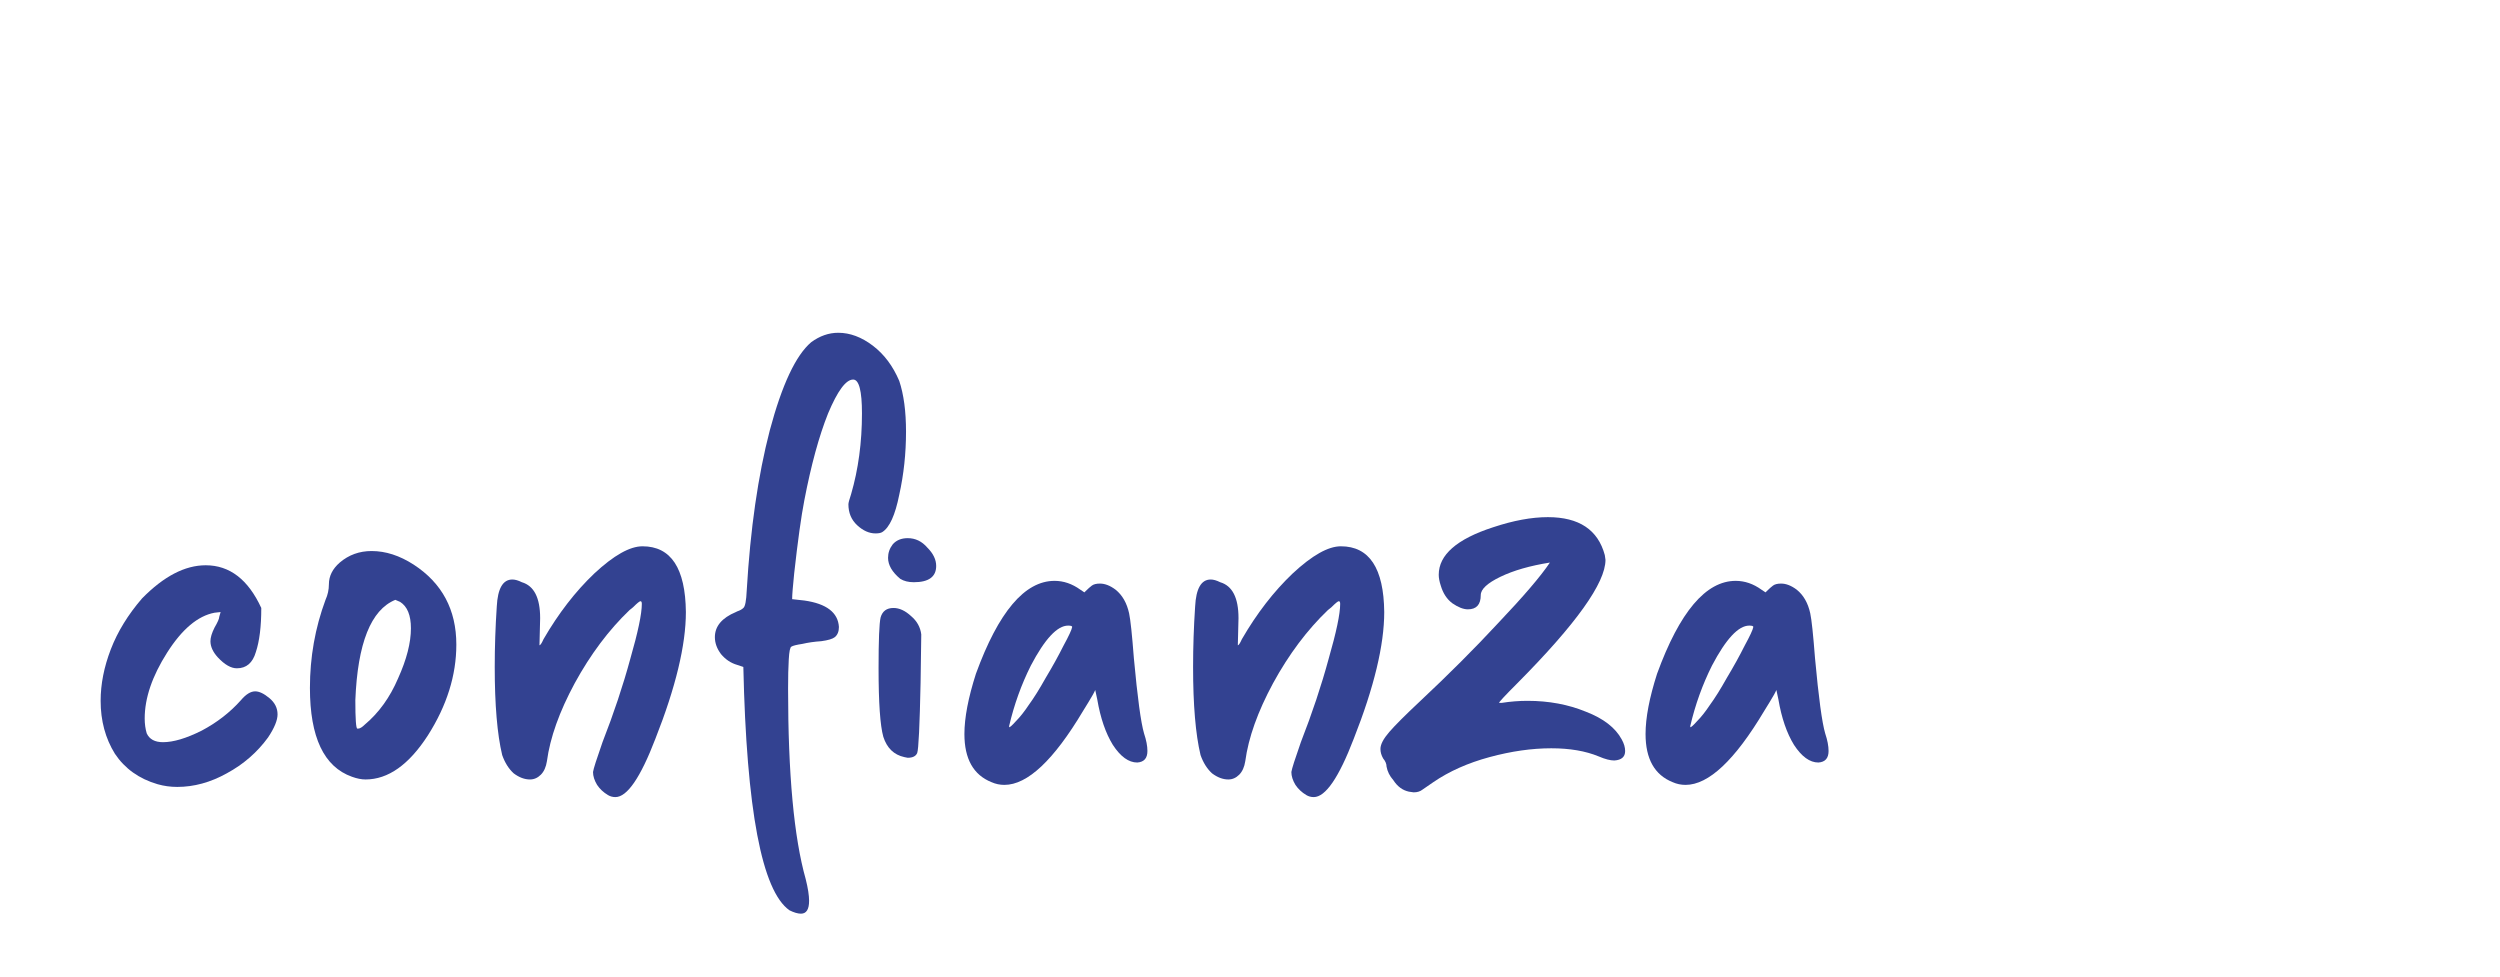 <?xml version="1.0" encoding="UTF-8"?> <svg xmlns="http://www.w3.org/2000/svg" width="627" height="245" viewBox="0 0 627 245" fill="none"><g filter="url(#filter0_d_2045_78)"><path d="M586.962 32.575C599.727 32.575 608.812 42.12 608.812 55.575V93.41H590.182V59.945C590.182 53.39 586.042 48.79 580.062 48.79C574.082 48.79 569.597 53.275 569.597 59.14L569.482 58.795V93.41H550.047V33.955H569.482V40.74C573.162 35.68 579.487 32.575 586.962 32.575Z" fill="white"></path></g><g filter="url(#filter1_d_2045_78)"><path d="M507.179 94.79C489.239 94.79 474.174 80.53 474.174 63.625C474.174 46.72 489.239 32.575 507.179 32.575C525.119 32.575 540.184 46.72 540.184 63.625C540.184 80.53 525.119 94.79 507.179 94.79ZM507.179 78.575C515.114 78.575 521.784 71.675 521.784 63.625C521.784 55.575 515.114 48.79 507.179 48.79C499.244 48.79 492.574 55.575 492.574 63.625C492.574 71.675 499.244 78.575 507.179 78.575Z" fill="white"></path></g><g filter="url(#filter2_d_2045_78)"><path d="M445.072 94.79C427.247 94.79 412.182 80.53 412.182 63.625C412.182 46.72 427.362 32.575 445.302 32.575C455.422 32.575 463.587 36.715 469.337 43.155L456.457 53.85C453.812 50.975 449.327 48.79 445.187 48.79C437.482 48.79 430.927 55.575 430.927 63.51C430.927 71.675 437.482 78.575 445.187 78.575C449.442 78.575 454.042 76.39 456.802 73.285L469.682 83.865C463.817 90.535 455.537 94.79 445.072 94.79Z" fill="white"></path></g><g filter="url(#filter3_d_2045_78)"><path d="M343.738 79.035C348.338 79.035 353.628 77.08 357.193 73.975L368.693 85.59C363.403 90.995 353.168 94.79 344.313 94.79C325.913 94.79 312.343 81.795 312.343 63.51C312.343 45.455 325.453 32.575 343.393 32.575C362.253 32.575 373.293 46.375 373.293 69.03H330.858C332.698 75.01 337.413 79.035 343.738 79.035ZM343.738 48.215C337.873 48.215 333.158 51.665 331.088 57.185H355.238C353.628 51.78 349.603 48.215 343.738 48.215Z" fill="white"></path></g><g filter="url(#filter4_d_2045_78)"><path d="M285.538 27.4L298.648 9L315.668 11.99L298.418 27.4H285.538ZM282.433 93.41V33.955H301.868V93.41H282.433Z" fill="white"></path></g><g filter="url(#filter5_d_2045_78)"><path d="M254.021 44.995C257.931 37.29 264.946 32.575 273.571 32.575V48.79C261.496 48.79 254.136 55.69 254.136 66.615L254.021 66.385V93.41H234.586V33.955H254.021V44.995Z" fill="white"></path></g><g filter="url(#filter6_d_2045_78)"><path d="M199.96 32.575C212.725 32.575 221.81 42.12 221.81 55.575V93.41H203.18V59.945C203.18 53.39 199.04 48.79 193.06 48.79C187.08 48.79 182.595 53.275 182.595 59.14L182.48 58.795V93.41H163.045V33.955H182.48V40.74C186.16 35.68 192.485 32.575 199.96 32.575Z" fill="white"></path></g><g filter="url(#filter7_d_2045_78)"><path d="M120.177 94.79C102.237 94.79 87.172 80.53 87.172 63.625C87.172 46.72 102.237 32.575 120.177 32.575C138.117 32.575 153.182 46.72 153.182 63.625C153.182 80.53 138.117 94.79 120.177 94.79ZM120.177 78.575C128.112 78.575 134.782 71.675 134.782 63.625C134.782 55.575 128.112 48.79 120.177 48.79C112.242 48.79 105.572 55.575 105.572 63.625C105.572 71.675 112.242 78.575 120.177 78.575Z" fill="white"></path></g><g filter="url(#filter8_d_2045_78)"><path d="M48.34 94.79C34.31 94.79 21.545 90.19 12 81.565L23.04 68.34C30.745 74.665 39.37 78.345 49.03 78.345C56.39 78.345 60.185 75.355 60.185 71.1C60.185 66.385 56.505 65.35 45.005 62.59C28.1 58.795 15.565 54.195 15.565 38.325C15.565 23.145 27.755 13.025 45.81 13.025C59.035 13.025 69.385 16.82 77.78 23.835L67.775 37.865C60.53 32.345 52.595 29.47 45.235 29.47C38.91 29.47 35.345 32.46 35.345 36.37C35.345 41.2 39.14 42.81 50.87 45.34C68.58 49.135 79.965 54.195 79.965 69.03C79.965 84.9 67.89 94.79 48.34 94.79Z" fill="white"></path></g><g filter="url(#filter9_d_2045_78)"><path d="M419.735 190.85C418.601 190.85 417.525 190.623 416.505 190.17C411.971 188.357 409.705 184.333 409.705 178.1C409.705 174.02 410.668 168.977 412.595 162.97C418.261 147.443 424.835 139.68 432.315 139.68C434.581 139.68 436.735 140.417 438.775 141.89L439.795 142.57L440.135 142.23C440.701 141.663 441.211 141.21 441.665 140.87C442.118 140.53 442.798 140.36 443.705 140.36C444.951 140.36 446.255 140.87 447.615 141.89C449.315 143.25 450.448 145.233 451.015 147.84C451.355 149.427 451.751 153.167 452.205 159.06C453.111 168.92 453.961 175.21 454.755 177.93C455.321 179.63 455.605 181.103 455.605 182.35C455.605 184.163 454.755 185.127 453.055 185.24C450.901 185.24 448.861 183.767 446.935 180.82C445.121 177.873 443.818 174.077 443.025 169.43L442.515 167.05C442.288 167.617 441.721 168.637 440.815 170.11L439.455 172.32C432.088 184.673 425.515 190.85 419.735 190.85ZM420.925 176.4C421.151 176.4 421.718 175.89 422.625 174.87C423.645 173.85 424.721 172.49 425.855 170.79C427.101 169.09 428.518 166.823 430.105 163.99C431.805 161.157 433.278 158.493 434.525 156C435.885 153.507 436.621 151.92 436.735 151.24C436.735 151.013 436.395 150.9 435.715 150.9C432.995 150.9 429.878 154.243 426.365 160.93C423.985 165.69 422.171 170.733 420.925 176.06V176.4Z" fill="#334291"></path></g><g filter="url(#filter10_d_2045_78)"><path d="M351.545 192.72L350.355 192.55C348.768 192.21 347.465 191.247 346.445 189.66C345.538 188.64 344.971 187.507 344.745 186.26C344.745 185.58 344.461 184.9 343.895 184.22C343.441 183.427 343.215 182.633 343.215 181.84C343.215 180.707 343.951 179.29 345.425 177.59C346.898 175.89 349.448 173.34 353.075 169.94C360.328 163.14 366.845 156.623 372.625 150.39C379.085 143.59 383.448 138.49 385.715 135.09C380.728 135.883 376.591 137.073 373.305 138.66C370.018 140.247 368.375 141.777 368.375 143.25C368.375 145.63 367.298 146.82 365.145 146.82C364.011 146.82 362.708 146.31 361.235 145.29C359.875 144.27 358.911 142.797 358.345 140.87C358.005 139.85 357.835 138.943 357.835 138.15C357.835 133.163 362.368 129.197 371.435 126.25C376.535 124.55 381.125 123.7 385.205 123.7C393.025 123.7 397.785 126.873 399.485 133.22L399.655 134.41C399.655 140.19 392.288 150.503 377.555 165.35C374.495 168.41 372.965 170.053 372.965 170.28H373.645C375.798 169.94 377.951 169.77 380.105 169.77C385.431 169.77 390.305 170.677 394.725 172.49C399.145 174.19 402.148 176.513 403.735 179.46C404.301 180.48 404.585 181.443 404.585 182.35C404.585 183.823 403.678 184.617 401.865 184.73C400.845 184.73 399.541 184.39 397.955 183.71C394.668 182.35 390.701 181.67 386.055 181.67C381.181 181.67 376.025 182.407 370.585 183.88C365.145 185.353 360.441 187.45 356.475 190.17C355.341 190.963 354.435 191.587 353.755 192.04C353.188 192.493 352.451 192.72 351.545 192.72Z" fill="#334291"></path></g><g filter="url(#filter11_d_2045_78)"><path d="M326.486 193.91C325.806 193.91 325.182 193.74 324.616 193.4C323.482 192.72 322.576 191.87 321.896 190.85C321.216 189.717 320.876 188.64 320.876 187.62C320.989 186.827 321.782 184.333 323.256 180.14C326.089 172.887 328.412 165.917 330.226 159.23C332.152 152.543 333.116 147.953 333.116 145.46C333.116 145.007 333.002 144.78 332.776 144.78C332.549 144.78 331.926 145.29 330.906 146.31L330.056 146.99C324.842 151.977 320.252 158.097 316.286 165.35C312.432 172.49 310.109 179.007 309.316 184.9C309.089 186.373 308.579 187.507 307.786 188.3C306.992 189.093 306.086 189.49 305.066 189.49C303.706 189.49 302.346 188.98 300.986 187.96C299.739 186.827 298.776 185.297 298.096 183.37C296.849 178.157 296.226 170.79 296.226 161.27C296.226 156.283 296.396 151.24 296.736 146.14C296.962 141.607 298.266 139.34 300.646 139.34C301.326 139.34 302.119 139.567 303.026 140.02C306.086 140.927 307.616 143.93 307.616 149.03L307.446 155.83C307.672 155.83 308.012 155.32 308.466 154.3C312.206 147.84 316.456 142.343 321.216 137.81C326.089 133.277 330.112 131.01 333.286 131.01C340.426 131.01 344.052 136.507 344.166 147.5C344.166 155.773 341.616 166.37 336.516 179.29C332.776 189.037 329.432 193.91 326.486 193.91Z" fill="#334291"></path></g><g filter="url(#filter12_d_2045_78)"><path d="M248.904 190.85C247.771 190.85 246.694 190.623 245.674 190.17C241.141 188.357 238.874 184.333 238.874 178.1C238.874 174.02 239.838 168.977 241.764 162.97C247.431 147.443 254.004 139.68 261.484 139.68C263.751 139.68 265.904 140.417 267.944 141.89L268.964 142.57L269.304 142.23C269.871 141.663 270.381 141.21 270.834 140.87C271.288 140.53 271.968 140.36 272.874 140.36C274.121 140.36 275.424 140.87 276.784 141.89C278.484 143.25 279.618 145.233 280.184 147.84C280.524 149.427 280.921 153.167 281.374 159.06C282.281 168.92 283.131 175.21 283.924 177.93C284.491 179.63 284.774 181.103 284.774 182.35C284.774 184.163 283.924 185.127 282.224 185.24C280.071 185.24 278.031 183.767 276.104 180.82C274.291 177.873 272.988 174.077 272.194 169.43L271.684 167.05C271.458 167.617 270.891 168.637 269.984 170.11L268.624 172.32C261.258 184.673 254.684 190.85 248.904 190.85ZM250.094 176.4C250.321 176.4 250.888 175.89 251.794 174.87C252.814 173.85 253.891 172.49 255.024 170.79C256.271 169.09 257.688 166.823 259.274 163.99C260.974 161.157 262.448 158.493 263.694 156C265.054 153.507 265.791 151.92 265.904 151.24C265.904 151.013 265.564 150.9 264.884 150.9C262.164 150.9 259.048 154.243 255.534 160.93C253.154 165.69 251.341 170.733 250.094 176.06V176.4Z" fill="#334291"></path></g><g filter="url(#filter13_d_2045_78)"><path d="M226.184 140.02C224.824 140.02 223.691 139.737 222.784 139.17C220.744 137.47 219.724 135.713 219.724 133.9C219.724 132.653 220.121 131.52 220.914 130.5C221.821 129.48 223.068 128.97 224.654 128.97C226.581 128.97 228.224 129.763 229.584 131.35C231.058 132.823 231.794 134.353 231.794 135.94C231.794 138.66 229.924 140.02 226.184 140.02ZM224.654 184.05L223.804 183.88C221.198 183.313 219.441 181.613 218.534 178.78C217.741 175.947 217.344 170.223 217.344 161.61C217.344 154.583 217.514 150.333 217.854 148.86C218.308 147.273 219.384 146.48 221.084 146.48C222.558 146.48 224.031 147.16 225.504 148.52C226.978 149.767 227.828 151.297 228.054 153.11L227.884 165.18C227.658 176.06 227.374 181.953 227.034 182.86C226.694 183.653 225.901 184.05 224.654 184.05Z" fill="#334291"></path></g><g filter="url(#filter14_d_2045_78)"><path d="M197.881 223.15C197.087 223.15 196.124 222.867 194.991 222.3C188.077 217.427 184.224 197.083 183.431 161.27L181.901 160.76C180.314 160.307 178.954 159.4 177.821 158.04C176.801 156.68 176.291 155.263 176.291 153.79C176.291 151.07 178.047 148.973 181.561 147.5L181.901 147.33C182.581 147.103 183.091 146.82 183.431 146.48C183.884 146.14 184.167 144.667 184.281 142.06C185.187 126.647 187.114 113.273 190.061 101.94C193.121 90.493 196.577 83.127 200.431 79.84C202.584 78.253 204.851 77.46 207.231 77.46C210.177 77.46 213.067 78.537 215.901 80.69C218.734 82.843 220.944 85.79 222.531 89.53C223.664 92.93 224.231 97.18 224.231 102.28C224.231 107.72 223.664 112.99 222.531 118.09C221.511 123.19 220.094 126.307 218.281 127.44C217.941 127.667 217.374 127.78 216.581 127.78C214.994 127.78 213.464 127.1 211.991 125.74C210.517 124.38 209.781 122.623 209.781 120.47C209.781 120.13 210.007 119.28 210.461 117.92C212.274 111.687 213.181 104.943 213.181 97.69C213.181 92.023 212.444 89.19 210.971 89.19C209.157 89.19 207.061 92.023 204.681 97.69C202.414 103.357 200.431 110.61 198.731 119.45C197.937 123.53 197.087 129.65 196.181 137.81C195.841 141.097 195.671 143.25 195.671 144.27L198.731 144.61C204.284 145.403 207.174 147.613 207.401 151.24C207.401 152.373 207.061 153.223 206.381 153.79C205.814 154.243 204.681 154.583 202.981 154.81C201.281 154.923 199.694 155.15 198.221 155.49C196.747 155.717 195.841 155.943 195.501 156.17C195.161 156.283 194.934 157.36 194.821 159.4C194.707 161.327 194.651 163.763 194.651 166.71C194.651 188.13 196.124 204.053 199.071 214.48C199.637 216.747 199.921 218.56 199.921 219.92C199.921 222.073 199.241 223.15 197.881 223.15Z" fill="#334291"></path></g><g filter="url(#filter15_d_2045_78)"><path d="M151.339 193.91C150.659 193.91 150.036 193.74 149.469 193.4C148.336 192.72 147.429 191.87 146.749 190.85C146.069 189.717 145.729 188.64 145.729 187.62C145.842 186.827 146.636 184.333 148.109 180.14C150.942 172.887 153.266 165.917 155.079 159.23C157.006 152.543 157.969 147.953 157.969 145.46C157.969 145.007 157.856 144.78 157.629 144.78C157.402 144.78 156.779 145.29 155.759 146.31L154.909 146.99C149.696 151.977 145.106 158.097 141.139 165.35C137.286 172.49 134.962 179.007 134.169 184.9C133.942 186.373 133.432 187.507 132.639 188.3C131.846 189.093 130.939 189.49 129.919 189.49C128.559 189.49 127.199 188.98 125.839 187.96C124.592 186.827 123.629 185.297 122.949 183.37C121.702 178.157 121.079 170.79 121.079 161.27C121.079 156.283 121.249 151.24 121.589 146.14C121.816 141.607 123.119 139.34 125.499 139.34C126.179 139.34 126.972 139.567 127.879 140.02C130.939 140.927 132.469 143.93 132.469 149.03L132.299 155.83C132.526 155.83 132.866 155.32 133.319 154.3C137.059 147.84 141.309 142.343 146.069 137.81C150.942 133.277 154.966 131.01 158.139 131.01C165.279 131.01 168.906 136.507 169.019 147.5C169.019 155.773 166.469 166.37 161.369 179.29C157.629 189.037 154.286 193.91 151.339 193.91Z" fill="#334291"></path></g><g filter="url(#filter16_d_2045_78)"><path d="M88.669 189.49C87.649 189.49 86.516 189.263 85.269 188.81C78.242 186.317 74.729 178.893 74.729 166.54C74.729 158.833 76.032 151.467 78.639 144.44C79.206 143.193 79.489 141.89 79.489 140.53C79.489 138.49 80.395 136.677 82.209 135.09C84.475 133.163 87.139 132.2 90.199 132.2C93.712 132.2 97.225 133.333 100.739 135.6C107.879 140.247 111.449 146.933 111.449 155.66C111.449 163.367 109.069 170.96 104.309 178.44C99.549 185.807 94.335 189.49 88.669 189.49ZM86.799 176.74C87.252 176.74 87.819 176.4 88.499 175.72C92.012 172.773 94.789 168.92 96.829 164.16C98.982 159.4 100.059 155.207 100.059 151.58C100.059 148.293 99.152 146.083 97.339 144.95L96.149 144.44C90.029 146.933 86.686 155.32 86.119 169.6C86.119 174.36 86.289 176.74 86.629 176.74H86.799Z" fill="#334291"></path></g><g filter="url(#filter17_d_2045_78)"><path d="M41.45 191.36C39.75 191.36 38.107 191.133 36.52 190.68C31.873 189.32 28.303 186.77 25.81 183.03C23.43 179.177 22.24 174.757 22.24 169.77C22.24 165.577 23.09 161.27 24.79 156.85C26.49 152.43 29.097 148.18 32.61 144.1C38.05 138.547 43.377 135.77 48.59 135.77C54.597 135.77 59.243 139.34 62.53 146.48C62.53 151.127 62.077 154.81 61.17 157.53C60.377 160.25 58.79 161.61 56.41 161.61C54.937 161.61 53.35 160.703 51.65 158.89C50.403 157.53 49.78 156.17 49.78 154.81C49.78 153.903 50.12 152.77 50.8 151.41C51.593 150.05 51.99 149.143 51.99 148.69C52.103 148.237 52.217 147.84 52.33 147.5L50.8 147.67C46.607 148.463 42.64 151.807 38.9 157.7C35.16 163.593 33.29 169.09 33.29 174.19C33.29 175.55 33.46 176.797 33.8 177.93C34.48 179.403 35.84 180.14 37.88 180.14C40.487 180.14 43.717 179.177 47.57 177.25C51.423 175.21 54.71 172.66 57.43 169.6C58.677 168.127 59.867 167.39 61 167.39C62.02 167.39 63.21 167.957 64.57 169.09C65.93 170.223 66.61 171.583 66.61 173.17C66.61 174.643 65.817 176.57 64.23 178.95C61.51 182.69 58.053 185.693 53.86 187.96C49.78 190.227 45.643 191.36 41.45 191.36Z" fill="#334291"></path></g><defs><filter id="filter0_d_2045_78" x="538.047" y="23.575" width="88.765" height="90.835" filterUnits="userSpaceOnUse" color-interpolation-filters="sRGB"><feFlood flood-opacity="0" result="BackgroundImageFix"></feFlood><feColorMatrix in="SourceAlpha" type="matrix" values="0 0 0 0 0 0 0 0 0 0 0 0 0 0 0 0 0 0 127 0" result="hardAlpha"></feColorMatrix><feOffset dx="3" dy="6"></feOffset><feGaussianBlur stdDeviation="7.5"></feGaussianBlur><feComposite in2="hardAlpha" operator="out"></feComposite><feColorMatrix type="matrix" values="0 0 0 0 0.032 0 0 0 0 0.057 0 0 0 0 0.188 0 0 0 0.15 0"></feColorMatrix><feBlend mode="normal" in2="BackgroundImageFix" result="effect1_dropShadow_2045_78"></feBlend><feBlend mode="normal" in="SourceGraphic" in2="effect1_dropShadow_2045_78" result="shape"></feBlend></filter><filter id="filter1_d_2045_78" x="462.174" y="23.575" width="96.01" height="92.215" filterUnits="userSpaceOnUse" color-interpolation-filters="sRGB"><feFlood flood-opacity="0" result="BackgroundImageFix"></feFlood><feColorMatrix in="SourceAlpha" type="matrix" values="0 0 0 0 0 0 0 0 0 0 0 0 0 0 0 0 0 0 127 0" result="hardAlpha"></feColorMatrix><feOffset dx="3" dy="6"></feOffset><feGaussianBlur stdDeviation="7.5"></feGaussianBlur><feComposite in2="hardAlpha" operator="out"></feComposite><feColorMatrix type="matrix" values="0 0 0 0 0.032 0 0 0 0 0.057 0 0 0 0 0.188 0 0 0 0.15 0"></feColorMatrix><feBlend mode="normal" in2="BackgroundImageFix" result="effect1_dropShadow_2045_78"></feBlend><feBlend mode="normal" in="SourceGraphic" in2="effect1_dropShadow_2045_78" result="shape"></feBlend></filter><filter id="filter2_d_2045_78" x="400.182" y="23.575" width="87.5" height="92.215" filterUnits="userSpaceOnUse" color-interpolation-filters="sRGB"><feFlood flood-opacity="0" result="BackgroundImageFix"></feFlood><feColorMatrix in="SourceAlpha" type="matrix" values="0 0 0 0 0 0 0 0 0 0 0 0 0 0 0 0 0 0 127 0" result="hardAlpha"></feColorMatrix><feOffset dx="3" dy="6"></feOffset><feGaussianBlur stdDeviation="7.5"></feGaussianBlur><feComposite in2="hardAlpha" operator="out"></feComposite><feColorMatrix type="matrix" values="0 0 0 0 0.032 0 0 0 0 0.057 0 0 0 0 0.188 0 0 0 0.15 0"></feColorMatrix><feBlend mode="normal" in2="BackgroundImageFix" result="effect1_dropShadow_2045_78"></feBlend><feBlend mode="normal" in="SourceGraphic" in2="effect1_dropShadow_2045_78" result="shape"></feBlend></filter><filter id="filter3_d_2045_78" x="300.343" y="23.575" width="90.95" height="92.215" filterUnits="userSpaceOnUse" color-interpolation-filters="sRGB"><feFlood flood-opacity="0" result="BackgroundImageFix"></feFlood><feColorMatrix in="SourceAlpha" type="matrix" values="0 0 0 0 0 0 0 0 0 0 0 0 0 0 0 0 0 0 127 0" result="hardAlpha"></feColorMatrix><feOffset dx="3" dy="6"></feOffset><feGaussianBlur stdDeviation="7.5"></feGaussianBlur><feComposite in2="hardAlpha" operator="out"></feComposite><feColorMatrix type="matrix" values="0 0 0 0 0.032 0 0 0 0 0.057 0 0 0 0 0.188 0 0 0 0.15 0"></feColorMatrix><feBlend mode="normal" in2="BackgroundImageFix" result="effect1_dropShadow_2045_78"></feBlend><feBlend mode="normal" in="SourceGraphic" in2="effect1_dropShadow_2045_78" result="shape"></feBlend></filter><filter id="filter4_d_2045_78" x="270.433" y="0" width="63.235" height="114.41" filterUnits="userSpaceOnUse" color-interpolation-filters="sRGB"><feFlood flood-opacity="0" result="BackgroundImageFix"></feFlood><feColorMatrix in="SourceAlpha" type="matrix" values="0 0 0 0 0 0 0 0 0 0 0 0 0 0 0 0 0 0 127 0" result="hardAlpha"></feColorMatrix><feOffset dx="3" dy="6"></feOffset><feGaussianBlur stdDeviation="7.5"></feGaussianBlur><feComposite in2="hardAlpha" operator="out"></feComposite><feColorMatrix type="matrix" values="0 0 0 0 0.032 0 0 0 0 0.057 0 0 0 0 0.188 0 0 0 0.15 0"></feColorMatrix><feBlend mode="normal" in2="BackgroundImageFix" result="effect1_dropShadow_2045_78"></feBlend><feBlend mode="normal" in="SourceGraphic" in2="effect1_dropShadow_2045_78" result="shape"></feBlend></filter><filter id="filter5_d_2045_78" x="222.586" y="23.575" width="68.985" height="90.835" filterUnits="userSpaceOnUse" color-interpolation-filters="sRGB"><feFlood flood-opacity="0" result="BackgroundImageFix"></feFlood><feColorMatrix in="SourceAlpha" type="matrix" values="0 0 0 0 0 0 0 0 0 0 0 0 0 0 0 0 0 0 127 0" result="hardAlpha"></feColorMatrix><feOffset dx="3" dy="6"></feOffset><feGaussianBlur stdDeviation="7.5"></feGaussianBlur><feComposite in2="hardAlpha" operator="out"></feComposite><feColorMatrix type="matrix" values="0 0 0 0 0.032 0 0 0 0 0.057 0 0 0 0 0.188 0 0 0 0.15 0"></feColorMatrix><feBlend mode="normal" in2="BackgroundImageFix" result="effect1_dropShadow_2045_78"></feBlend><feBlend mode="normal" in="SourceGraphic" in2="effect1_dropShadow_2045_78" result="shape"></feBlend></filter><filter id="filter6_d_2045_78" x="151.045" y="23.575" width="88.765" height="90.835" filterUnits="userSpaceOnUse" color-interpolation-filters="sRGB"><feFlood flood-opacity="0" result="BackgroundImageFix"></feFlood><feColorMatrix in="SourceAlpha" type="matrix" values="0 0 0 0 0 0 0 0 0 0 0 0 0 0 0 0 0 0 127 0" result="hardAlpha"></feColorMatrix><feOffset dx="3" dy="6"></feOffset><feGaussianBlur stdDeviation="7.5"></feGaussianBlur><feComposite in2="hardAlpha" operator="out"></feComposite><feColorMatrix type="matrix" values="0 0 0 0 0.032 0 0 0 0 0.057 0 0 0 0 0.188 0 0 0 0.15 0"></feColorMatrix><feBlend mode="normal" in2="BackgroundImageFix" result="effect1_dropShadow_2045_78"></feBlend><feBlend mode="normal" in="SourceGraphic" in2="effect1_dropShadow_2045_78" result="shape"></feBlend></filter><filter id="filter7_d_2045_78" x="75.172" y="23.575" width="96.01" height="92.215" filterUnits="userSpaceOnUse" color-interpolation-filters="sRGB"><feFlood flood-opacity="0" result="BackgroundImageFix"></feFlood><feColorMatrix in="SourceAlpha" type="matrix" values="0 0 0 0 0 0 0 0 0 0 0 0 0 0 0 0 0 0 127 0" result="hardAlpha"></feColorMatrix><feOffset dx="3" dy="6"></feOffset><feGaussianBlur stdDeviation="7.5"></feGaussianBlur><feComposite in2="hardAlpha" operator="out"></feComposite><feColorMatrix type="matrix" values="0 0 0 0 0.032 0 0 0 0 0.057 0 0 0 0 0.188 0 0 0 0.15 0"></feColorMatrix><feBlend mode="normal" in2="BackgroundImageFix" result="effect1_dropShadow_2045_78"></feBlend><feBlend mode="normal" in="SourceGraphic" in2="effect1_dropShadow_2045_78" result="shape"></feBlend></filter><filter id="filter8_d_2045_78" x="0" y="4.025" width="97.965" height="111.765" filterUnits="userSpaceOnUse" color-interpolation-filters="sRGB"><feFlood flood-opacity="0" result="BackgroundImageFix"></feFlood><feColorMatrix in="SourceAlpha" type="matrix" values="0 0 0 0 0 0 0 0 0 0 0 0 0 0 0 0 0 0 127 0" result="hardAlpha"></feColorMatrix><feOffset dx="3" dy="6"></feOffset><feGaussianBlur stdDeviation="7.5"></feGaussianBlur><feComposite in2="hardAlpha" operator="out"></feComposite><feColorMatrix type="matrix" values="0 0 0 0 0.032 0 0 0 0 0.057 0 0 0 0 0.188 0 0 0 0.15 0"></feColorMatrix><feBlend mode="normal" in2="BackgroundImageFix" result="effect1_dropShadow_2045_78"></feBlend><feBlend mode="normal" in="SourceGraphic" in2="effect1_dropShadow_2045_78" result="shape"></feBlend></filter><filter id="filter9_d_2045_78" x="397.705" y="130.68" width="75.9" height="81.17" filterUnits="userSpaceOnUse" color-interpolation-filters="sRGB"><feFlood flood-opacity="0" result="BackgroundImageFix"></feFlood><feColorMatrix in="SourceAlpha" type="matrix" values="0 0 0 0 0 0 0 0 0 0 0 0 0 0 0 0 0 0 127 0" result="hardAlpha"></feColorMatrix><feOffset dx="3" dy="6"></feOffset><feGaussianBlur stdDeviation="7.5"></feGaussianBlur><feComposite in2="hardAlpha" operator="out"></feComposite><feColorMatrix type="matrix" values="0 0 0 0 0.032 0 0 0 0 0.057 0 0 0 0 0.188 0 0 0 0.15 0"></feColorMatrix><feBlend mode="normal" in2="BackgroundImageFix" result="effect1_dropShadow_2045_78"></feBlend><feBlend mode="normal" in="SourceGraphic" in2="effect1_dropShadow_2045_78" result="shape"></feBlend></filter><filter id="filter10_d_2045_78" x="331.215" y="114.7" width="91.37" height="99.02" filterUnits="userSpaceOnUse" color-interpolation-filters="sRGB"><feFlood flood-opacity="0" result="BackgroundImageFix"></feFlood><feColorMatrix in="SourceAlpha" type="matrix" values="0 0 0 0 0 0 0 0 0 0 0 0 0 0 0 0 0 0 127 0" result="hardAlpha"></feColorMatrix><feOffset dx="3" dy="6"></feOffset><feGaussianBlur stdDeviation="7.5"></feGaussianBlur><feComposite in2="hardAlpha" operator="out"></feComposite><feColorMatrix type="matrix" values="0 0 0 0 0.032 0 0 0 0 0.057 0 0 0 0 0.188 0 0 0 0.15 0"></feColorMatrix><feBlend mode="normal" in2="BackgroundImageFix" result="effect1_dropShadow_2045_78"></feBlend><feBlend mode="normal" in="SourceGraphic" in2="effect1_dropShadow_2045_78" result="shape"></feBlend></filter><filter id="filter11_d_2045_78" x="284.226" y="122.01" width="77.94" height="92.9" filterUnits="userSpaceOnUse" color-interpolation-filters="sRGB"><feFlood flood-opacity="0" result="BackgroundImageFix"></feFlood><feColorMatrix in="SourceAlpha" type="matrix" values="0 0 0 0 0 0 0 0 0 0 0 0 0 0 0 0 0 0 127 0" result="hardAlpha"></feColorMatrix><feOffset dx="3" dy="6"></feOffset><feGaussianBlur stdDeviation="7.5"></feGaussianBlur><feComposite in2="hardAlpha" operator="out"></feComposite><feColorMatrix type="matrix" values="0 0 0 0 0.032 0 0 0 0 0.057 0 0 0 0 0.188 0 0 0 0.15 0"></feColorMatrix><feBlend mode="normal" in2="BackgroundImageFix" result="effect1_dropShadow_2045_78"></feBlend><feBlend mode="normal" in="SourceGraphic" in2="effect1_dropShadow_2045_78" result="shape"></feBlend></filter><filter id="filter12_d_2045_78" x="226.874" y="130.68" width="75.9" height="81.17" filterUnits="userSpaceOnUse" color-interpolation-filters="sRGB"><feFlood flood-opacity="0" result="BackgroundImageFix"></feFlood><feColorMatrix in="SourceAlpha" type="matrix" values="0 0 0 0 0 0 0 0 0 0 0 0 0 0 0 0 0 0 127 0" result="hardAlpha"></feColorMatrix><feOffset dx="3" dy="6"></feOffset><feGaussianBlur stdDeviation="7.5"></feGaussianBlur><feComposite in2="hardAlpha" operator="out"></feComposite><feColorMatrix type="matrix" values="0 0 0 0 0.032 0 0 0 0 0.057 0 0 0 0 0.188 0 0 0 0.15 0"></feColorMatrix><feBlend mode="normal" in2="BackgroundImageFix" result="effect1_dropShadow_2045_78"></feBlend><feBlend mode="normal" in="SourceGraphic" in2="effect1_dropShadow_2045_78" result="shape"></feBlend></filter><filter id="filter13_d_2045_78" x="205.344" y="119.97" width="44.45" height="85.08" filterUnits="userSpaceOnUse" color-interpolation-filters="sRGB"><feFlood flood-opacity="0" result="BackgroundImageFix"></feFlood><feColorMatrix in="SourceAlpha" type="matrix" values="0 0 0 0 0 0 0 0 0 0 0 0 0 0 0 0 0 0 127 0" result="hardAlpha"></feColorMatrix><feOffset dx="3" dy="6"></feOffset><feGaussianBlur stdDeviation="7.5"></feGaussianBlur><feComposite in2="hardAlpha" operator="out"></feComposite><feColorMatrix type="matrix" values="0 0 0 0 0.032 0 0 0 0 0.057 0 0 0 0 0.188 0 0 0 0.15 0"></feColorMatrix><feBlend mode="normal" in2="BackgroundImageFix" result="effect1_dropShadow_2045_78"></feBlend><feBlend mode="normal" in="SourceGraphic" in2="effect1_dropShadow_2045_78" result="shape"></feBlend></filter><filter id="filter14_d_2045_78" x="164.291" y="68.46" width="77.94" height="175.69" filterUnits="userSpaceOnUse" color-interpolation-filters="sRGB"><feFlood flood-opacity="0" result="BackgroundImageFix"></feFlood><feColorMatrix in="SourceAlpha" type="matrix" values="0 0 0 0 0 0 0 0 0 0 0 0 0 0 0 0 0 0 127 0" result="hardAlpha"></feColorMatrix><feOffset dx="3" dy="6"></feOffset><feGaussianBlur stdDeviation="7.5"></feGaussianBlur><feComposite in2="hardAlpha" operator="out"></feComposite><feColorMatrix type="matrix" values="0 0 0 0 0.032 0 0 0 0 0.057 0 0 0 0 0.188 0 0 0 0.15 0"></feColorMatrix><feBlend mode="normal" in2="BackgroundImageFix" result="effect1_dropShadow_2045_78"></feBlend><feBlend mode="normal" in="SourceGraphic" in2="effect1_dropShadow_2045_78" result="shape"></feBlend></filter><filter id="filter15_d_2045_78" x="109.079" y="122.01" width="77.94" height="92.9" filterUnits="userSpaceOnUse" color-interpolation-filters="sRGB"><feFlood flood-opacity="0" result="BackgroundImageFix"></feFlood><feColorMatrix in="SourceAlpha" type="matrix" values="0 0 0 0 0 0 0 0 0 0 0 0 0 0 0 0 0 0 127 0" result="hardAlpha"></feColorMatrix><feOffset dx="3" dy="6"></feOffset><feGaussianBlur stdDeviation="7.5"></feGaussianBlur><feComposite in2="hardAlpha" operator="out"></feComposite><feColorMatrix type="matrix" values="0 0 0 0 0.032 0 0 0 0 0.057 0 0 0 0 0.188 0 0 0 0.15 0"></feColorMatrix><feBlend mode="normal" in2="BackgroundImageFix" result="effect1_dropShadow_2045_78"></feBlend><feBlend mode="normal" in="SourceGraphic" in2="effect1_dropShadow_2045_78" result="shape"></feBlend></filter><filter id="filter16_d_2045_78" x="62.729" y="123.2" width="66.72" height="87.29" filterUnits="userSpaceOnUse" color-interpolation-filters="sRGB"><feFlood flood-opacity="0" result="BackgroundImageFix"></feFlood><feColorMatrix in="SourceAlpha" type="matrix" values="0 0 0 0 0 0 0 0 0 0 0 0 0 0 0 0 0 0 127 0" result="hardAlpha"></feColorMatrix><feOffset dx="3" dy="6"></feOffset><feGaussianBlur stdDeviation="7.5"></feGaussianBlur><feComposite in2="hardAlpha" operator="out"></feComposite><feColorMatrix type="matrix" values="0 0 0 0 0.032 0 0 0 0 0.057 0 0 0 0 0.188 0 0 0 0.15 0"></feColorMatrix><feBlend mode="normal" in2="BackgroundImageFix" result="effect1_dropShadow_2045_78"></feBlend><feBlend mode="normal" in="SourceGraphic" in2="effect1_dropShadow_2045_78" result="shape"></feBlend></filter><filter id="filter17_d_2045_78" x="10.24" y="126.77" width="74.37" height="85.59" filterUnits="userSpaceOnUse" color-interpolation-filters="sRGB"><feFlood flood-opacity="0" result="BackgroundImageFix"></feFlood><feColorMatrix in="SourceAlpha" type="matrix" values="0 0 0 0 0 0 0 0 0 0 0 0 0 0 0 0 0 0 127 0" result="hardAlpha"></feColorMatrix><feOffset dx="3" dy="6"></feOffset><feGaussianBlur stdDeviation="7.5"></feGaussianBlur><feComposite in2="hardAlpha" operator="out"></feComposite><feColorMatrix type="matrix" values="0 0 0 0 0.032 0 0 0 0 0.057 0 0 0 0 0.188 0 0 0 0.15 0"></feColorMatrix><feBlend mode="normal" in2="BackgroundImageFix" result="effect1_dropShadow_2045_78"></feBlend><feBlend mode="normal" in="SourceGraphic" in2="effect1_dropShadow_2045_78" result="shape"></feBlend></filter></defs></svg> 